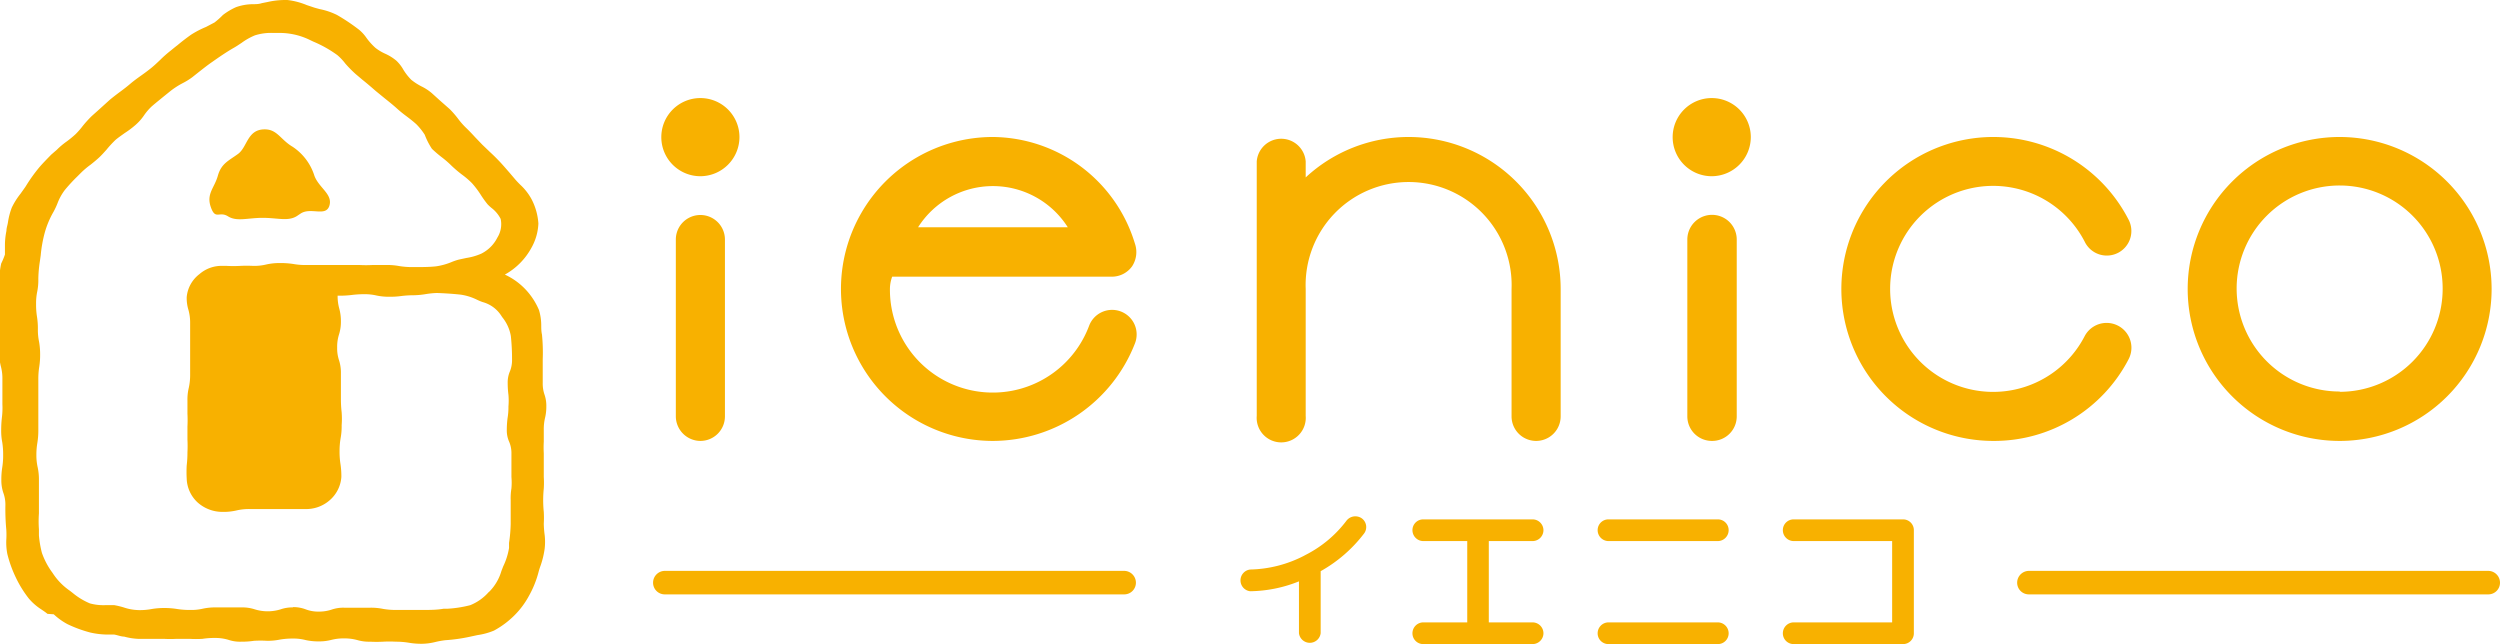 <svg xmlns="http://www.w3.org/2000/svg" viewBox="0 0 166.98 43.02"><defs><style>.cls-1{fill:#f8b100;}</style></defs><title>アセット 1</title><g id="レイヤー_2" data-name="レイヤー 2"><g id="レイヤー_1-2" data-name="レイヤー 1"><path class="cls-1" d="M28.17,43a5,5,0,0,1-.86-.07,5.27,5.27,0,0,0-.87-.07,7.89,7.89,0,0,0-.86,0,8.6,8.6,0,0,1-.86,0,2.79,2.79,0,0,1-.86-.11,3.23,3.23,0,0,0-.87-.11,3.29,3.29,0,0,0-.86.1,3.23,3.23,0,0,1-.86.1,3.85,3.85,0,0,1-.86-.09,3.23,3.23,0,0,0-.86-.1,5,5,0,0,0-.86.07,4,4,0,0,1-.86.08,7.29,7.29,0,0,0-.86,0,5.44,5.44,0,0,1-.87.06,2.41,2.41,0,0,1-.86-.13,3.06,3.06,0,0,0-.86-.12,5.29,5.29,0,0,0-.86.06,7.29,7.29,0,0,1-.86,0c-.43,0-.65,0-.86,0a7.89,7.89,0,0,1-.86,0H9.22a4.2,4.2,0,0,1-.93-.15c-.22,0-.46-.11-.69-.14l-.56,0a5.38,5.38,0,0,1-1-.13,8.43,8.43,0,0,1-1.53-.56,4.29,4.29,0,0,1-.92-.66L3.17,41c-.13-.11-.27-.2-.4-.29a3.71,3.71,0,0,1-.85-.74,7.49,7.49,0,0,1-.86-1.39A8.11,8.11,0,0,1,.49,37a4,4,0,0,1-.07-.93,5.54,5.54,0,0,0,0-.7,14.8,14.8,0,0,1-.06-1.62,2.29,2.29,0,0,0-.14-.84,2.59,2.59,0,0,1-.13-.85,5.1,5.1,0,0,1,.06-.84,5,5,0,0,0,.06-.84,5.1,5.1,0,0,0-.06-.84,3.94,3.94,0,0,1-.07-.84,7,7,0,0,1,.05-.84A5.1,5.1,0,0,0,.16,27c0-.42,0-.63,0-.84s0-.42,0-.84a3.11,3.11,0,0,0-.1-.84,3.11,3.11,0,0,1-.1-.84c0-.42,0-.63,0-.84a8.28,8.28,0,0,0,0-.84c0-.42,0-.63,0-.84s0-.42,0-.84a7.6,7.6,0,0,1,0-.84,7.6,7.6,0,0,0,0-.84,5.15,5.15,0,0,1,.12-1A4.78,4.78,0,0,0,.33,17c0-.19,0-.39,0-.58a4.77,4.77,0,0,1,.1-1c0-.19.07-.37.1-.56a4.66,4.66,0,0,1,.26-1,4.85,4.85,0,0,1,.58-.92l.32-.45.1-.16a10.56,10.56,0,0,1,.84-1.16c.24-.28.51-.55.79-.84L3.8,10a5,5,0,0,1,.64-.54,6.71,6.71,0,0,0,.61-.5,5.25,5.25,0,0,0,.48-.55,7.45,7.45,0,0,1,.6-.66l.47-.42.74-.67c.23-.19.48-.38.71-.55s.45-.34.66-.52.5-.39.74-.56.44-.32.64-.48.42-.37.61-.55a7.73,7.73,0,0,1,.69-.61c.15-.12.3-.25.45-.36.31-.26.61-.49.92-.71a6.29,6.29,0,0,1,1-.52l.57-.3A5.47,5.47,0,0,0,14.89,1a4.35,4.35,0,0,1,.87-.52,3.45,3.45,0,0,1,1.1-.2c.22,0,.42,0,.63-.07l.4-.08A5.31,5.31,0,0,1,19,0h.19a4.81,4.81,0,0,1,1.3.34l.36.12c.16.06.33.1.51.15A4.6,4.6,0,0,1,22.51,1,13,13,0,0,1,24,2a2.68,2.68,0,0,1,.47.52,4.21,4.21,0,0,0,.61.68,3.19,3.19,0,0,0,.63.38,3.19,3.19,0,0,1,.76.47,2.55,2.55,0,0,1,.48.62,3.69,3.69,0,0,0,.52.66,4,4,0,0,0,.66.43,3.32,3.32,0,0,1,.71.46l.53.48.67.59a6.31,6.31,0,0,1,.54.62,5,5,0,0,0,.52.6c.22.21.43.43.63.65l.48.5.51.49c.23.21.44.42.64.63s.44.49.65.73l.4.47c.11.13.23.25.34.36a3.73,3.73,0,0,1,.74.94,4.09,4.09,0,0,1,.47,1.65,3.6,3.6,0,0,1-.47,1.63,4.48,4.48,0,0,1-1.77,1.78,4.5,4.5,0,0,1,1.39,1A4.63,4.63,0,0,1,36,20.71a3.58,3.58,0,0,1,.15,1c0,.2,0,.42.05.64A12.15,12.15,0,0,1,36.25,24v1.57a2.28,2.28,0,0,0,.12.79,2.28,2.28,0,0,1,.12.79,3.18,3.18,0,0,1-.09.78,3.3,3.3,0,0,0-.08.78c0,.39,0,.59,0,.79a7.08,7.08,0,0,0,0,.78c0,.39,0,.59,0,.78s0,.4,0,.79a6.49,6.49,0,0,1,0,.78,7.62,7.62,0,0,0,0,1.56,6.83,6.83,0,0,1,0,.79,6.48,6.48,0,0,0,.06.76,4,4,0,0,1,0,.9,5.83,5.83,0,0,1-.27,1.13,4.42,4.42,0,0,0-.15.48,6.64,6.64,0,0,1-.62,1.53,5.55,5.55,0,0,1-1,1.34,5.88,5.88,0,0,1-1.35,1,4.55,4.55,0,0,1-1.1.3l-.51.11a11.21,11.21,0,0,1-1.63.23,5.57,5.57,0,0,0-.67.12A3.93,3.93,0,0,1,28.17,43Zm-8.61-2.45a2.33,2.33,0,0,1,.86.15,2.33,2.33,0,0,0,.86.15,2.66,2.66,0,0,0,.86-.13,2.41,2.41,0,0,1,.86-.13c.44,0,.65,0,.87,0l.86,0a4,4,0,0,1,.86.08,5,5,0,0,0,.86.07c.43,0,.65,0,.86,0h.86c.52,0,1,0,1.45-.08l.18,0h.06a7.76,7.76,0,0,0,1.55-.24,3.26,3.26,0,0,0,1.22-.86l.08-.07a3.27,3.27,0,0,0,.78-1.35l.12-.31A4.5,4.5,0,0,0,34,36.6c0-.11,0-.23,0-.34A9.85,9.85,0,0,0,34.11,35c0-.35,0-.54,0-.71s0-.42,0-.87a4,4,0,0,1,.05-.8,4.5,4.5,0,0,0,0-.76v-.79c0-.19,0-.39,0-.78a1.94,1.94,0,0,0-.15-.78,1.84,1.84,0,0,1-.16-.79,6.33,6.33,0,0,1,.05-.79,4.27,4.27,0,0,0,.06-.78,4.6,4.6,0,0,0,0-.78,6,6,0,0,1-.05-.78,1.86,1.86,0,0,1,.15-.79A2,2,0,0,0,34.2,24a14.33,14.33,0,0,0-.08-1.56,2.73,2.73,0,0,0-.57-1.25l-.1-.15a2.14,2.14,0,0,0-1.2-.86,3.27,3.27,0,0,1-.41-.17,3.63,3.63,0,0,0-1.07-.33c-.55-.06-1.06-.09-1.57-.11h-.05a5.76,5.76,0,0,0-.69.07,5.29,5.29,0,0,1-.81.08,6.68,6.68,0,0,0-.83.05,5.32,5.32,0,0,1-.83.05,3.82,3.82,0,0,1-.83-.08,3.51,3.51,0,0,0-.82-.09,6.68,6.68,0,0,0-.83.05,6.63,6.63,0,0,1-.82.05h-.14a3.14,3.14,0,0,0,.11.86,3.17,3.17,0,0,1,.11.87,2.79,2.79,0,0,1-.13.87,2.72,2.72,0,0,0-.12.86,2.52,2.52,0,0,0,.13.87,2.72,2.72,0,0,1,.12.86c0,.43,0,.65,0,.87s0,.43,0,.86a7.66,7.66,0,0,0,.05.87,5.59,5.59,0,0,1,0,.86,4.35,4.35,0,0,1-.07.87,5,5,0,0,0-.07.86,5.29,5.29,0,0,0,.06.86,5.34,5.34,0,0,1,.06.87A2.26,2.26,0,0,1,22,33.43a2.38,2.38,0,0,1-1.63.57c-.46,0-.7,0-.92,0s-.46,0-.92,0-.7,0-.92,0-.46,0-.92,0a3.65,3.65,0,0,0-.92.1,3.83,3.83,0,0,1-.92.09,2.48,2.48,0,0,1-1.65-.63,2.26,2.26,0,0,1-.73-1.6,8,8,0,0,1,0-.87,7.34,7.34,0,0,0,.05-.87,8.6,8.6,0,0,0,0-.86c0-.21,0-.43,0-.87a8.6,8.6,0,0,0,0-.86c0-.22,0-.44,0-.87a3.33,3.33,0,0,1,.09-.86,4,4,0,0,0,.09-.87c0-.43,0-.65,0-.86s0-.44,0-.87,0-.64,0-.86v-.86a3.17,3.17,0,0,0-.11-.87,2.72,2.72,0,0,1-.12-.86,2.17,2.17,0,0,1,.85-1.54,2.25,2.25,0,0,1,1.58-.55H15l.15,0h0s0,0,0,0,0,0,0,0a8.19,8.19,0,0,0,.88,0,8.57,8.57,0,0,1,.89,0,3.5,3.5,0,0,0,.89-.1,4,4,0,0,1,.88-.09,5.64,5.64,0,0,1,.89.06,4.39,4.39,0,0,0,.88.07h1.78c.44,0,.66,0,.88,0s.44,0,.89,0a8.34,8.34,0,0,0,.88,0c.22,0,.44,0,.89,0a4.39,4.39,0,0,1,.88.07,5.35,5.35,0,0,0,.89.07c.6,0,1.11,0,1.57-.05a4.28,4.28,0,0,0,1-.27,4,4,0,0,1,.52-.18l.51-.11a3.88,3.88,0,0,0,1-.29,2.4,2.4,0,0,0,1.07-1.07,1.69,1.69,0,0,0,.22-1.25,2.15,2.15,0,0,0-.61-.73,3.08,3.08,0,0,1-.26-.24,6.58,6.58,0,0,1-.46-.64,6.15,6.15,0,0,0-.59-.78,5.59,5.59,0,0,0-.68-.58,8.51,8.51,0,0,1-.66-.56,6.59,6.59,0,0,0-.69-.6,8.11,8.11,0,0,1-.64-.55A4.63,4.63,0,0,1,28.37,9a4.2,4.2,0,0,0-.56-.7c-.23-.21-.48-.4-.72-.58a8.18,8.18,0,0,1-.64-.53c-.25-.22-.5-.42-.75-.62l-.6-.49c-.31-.27-.6-.52-.89-.75l-.45-.38a7.73,7.73,0,0,1-.7-.71,3.6,3.6,0,0,0-.53-.56,7.91,7.91,0,0,0-1.6-.9l-.21-.1a4.6,4.6,0,0,0-2-.48h-.5a3.55,3.55,0,0,0-1.19.16,4.23,4.23,0,0,0-.89.5c-.18.12-.37.25-.57.36-.45.26-.92.58-1.4.92-.31.21-.62.46-.94.71l-.39.31a4.49,4.49,0,0,1-.65.4,5.42,5.42,0,0,0-.78.5L11,6.39c-.28.23-.57.46-.86.71a3.6,3.6,0,0,0-.53.62A3.37,3.37,0,0,1,9,8.39a5.92,5.92,0,0,1-.66.49c-.22.16-.43.3-.62.46a7.22,7.22,0,0,0-.6.65c-.17.19-.32.36-.49.52s-.39.34-.58.49a5.67,5.67,0,0,0-.63.53l-.25.25a11.44,11.44,0,0,0-.84.91,3.55,3.55,0,0,0-.49.89,5,5,0,0,1-.24.52l-.05.09A6,6,0,0,0,3,15.5a8.79,8.79,0,0,0-.28,1.55l-.06.43a8.33,8.33,0,0,0-.1,1.14,3.94,3.94,0,0,1-.07.84,3.85,3.85,0,0,0-.08.84,5.14,5.14,0,0,0,.06.85,5,5,0,0,1,.06.84,3.85,3.85,0,0,0,.08.84,4.74,4.74,0,0,1,.07.84,5.1,5.1,0,0,1-.06.84,5.1,5.1,0,0,0-.06.84c0,.42,0,.63,0,.84s0,.42,0,.84,0,.63,0,.84,0,.42,0,.84a5.1,5.1,0,0,1-.06.84,4.84,4.84,0,0,0-.07.84,3.71,3.71,0,0,0,.09.84,3.85,3.85,0,0,1,.08.84c0,.42,0,.63,0,.84s0,.42,0,.84c0,.18,0,.36,0,.54a7.42,7.42,0,0,0,0,1.06c0,.13,0,.27,0,.41a6.79,6.79,0,0,0,.2,1.17,5,5,0,0,0,.7,1.32l.06.09a4.19,4.19,0,0,0,1.11,1.12l.18.14A4.54,4.54,0,0,0,6,40.3a3.33,3.33,0,0,0,1,.12c.21,0,.42,0,.64,0a5.55,5.55,0,0,1,.62.15,3.34,3.34,0,0,0,1,.18,4.16,4.16,0,0,0,.86-.07,5,5,0,0,1,.86-.07,5.27,5.27,0,0,1,.87.07,5.29,5.29,0,0,0,.86.06,3.33,3.33,0,0,0,.86-.09,4,4,0,0,1,.86-.08l.86,0,.87,0a2.66,2.66,0,0,1,.86.13,2.91,2.91,0,0,0,1.72,0A2.37,2.37,0,0,1,19.56,40.57Z"/><path class="cls-1" d="M17.55,14.55c-1,0-1.73.27-2.32-.1s-.84.27-1.15-.62.24-1.27.47-2.09.72-1,1.35-1.46.61-1.64,1.78-1.64c.84,0,1.05.68,1.86,1.16A3.62,3.62,0,0,1,21,11.74c.3.81,1.24,1.23,1,2s-1.25.07-1.93.53l-.18.12C19.29,14.82,18.57,14.55,17.55,14.55Z"/><path class="cls-1" d="M46.78,29.45a1.65,1.65,0,0,1-1.64-1.64V16a1.64,1.64,0,0,1,3.28,0V27.81A1.64,1.64,0,0,1,46.78,29.45Z"/><path class="cls-1" d="M133.15,29.45a10.15,10.15,0,1,1,9-14.82,1.64,1.64,0,1,1-2.91,1.51,6.88,6.88,0,1,0,0,6.31A1.64,1.64,0,0,1,142.17,24,10.12,10.12,0,0,1,133.15,29.45Z"/><path class="cls-1" d="M156.28,9.15A10.15,10.15,0,1,0,166.42,19.3,10.16,10.16,0,0,0,156.28,9.15Zm0,17a6.88,6.88,0,1,1,6.87-6.87A6.88,6.88,0,0,1,156.28,26.17Z"/><path class="cls-1" d="M66.32,29.45a10.15,10.15,0,1,1,0-20.3,10,10,0,0,1,9.48,7.11,1.74,1.74,0,0,1-.18,1.52,1.66,1.66,0,0,1-1.35.7h0l-14.68,0a2.41,2.41,0,0,0-.15.85,6.87,6.87,0,0,0,13.3,2.44,1.64,1.64,0,1,1,3.06,1.18A10.21,10.21,0,0,1,66.32,29.45Zm-5-14.27,10,0a5.92,5.92,0,0,0-10,0Z"/><path class="cls-1" d="M94.09,9.15a10.11,10.11,0,0,0-6.88,2.7V10.78a1.64,1.64,0,0,0-3.27,0v17a1.64,1.64,0,1,0,3.27,0V19.3a6.88,6.88,0,1,1,13.75,0v8.51a1.64,1.64,0,1,0,3.28,0V19.3A10.16,10.16,0,0,0,94.09,9.15Z"/><path class="cls-1" d="M46.78,11.77a2.61,2.61,0,1,1,2.61-2.61A2.62,2.62,0,0,1,46.78,11.77Z"/><path class="cls-1" d="M114.33,29.45a1.64,1.64,0,0,1-1.63-1.64V16A1.64,1.64,0,1,1,116,16V27.81A1.64,1.64,0,0,1,114.33,29.45Z"/><path class="cls-1" d="M114.33,11.77a2.61,2.61,0,1,1,2.61-2.61A2.62,2.62,0,0,1,114.33,11.77Z"/><path class="cls-1" d="M90.94,34.61a.75.75,0,0,0-1,.16,7.89,7.89,0,0,1-2.73,2.29l-.13.07a8.19,8.19,0,0,1-3.58.91.73.73,0,0,0,0,1.45,9,9,0,0,0,3.26-.66v3.46a.73.73,0,0,0,1.45,0V38.15a9.44,9.44,0,0,0,2.91-2.53A.72.72,0,0,0,90.94,34.61Z"/><path class="cls-1" d="M102.36,36.14a.73.73,0,0,0,.73-.73.73.73,0,0,0-.73-.72h-7.3a.72.72,0,0,0-.72.72.73.73,0,0,0,.72.73H98v5.43H95.06a.73.73,0,0,0-.72.73.72.72,0,0,0,.72.72h7.3a.73.73,0,0,0,.73-.72.73.73,0,0,0-.73-.73H99.44V36.14Z"/><path class="cls-1" d="M114.74,34.69h-7.31a.72.72,0,0,0-.72.72.73.73,0,0,0,.72.73h7.31a.73.73,0,0,0,.72-.73A.72.72,0,0,0,114.74,34.69Z"/><path class="cls-1" d="M114.74,41.57h-7.31a.73.73,0,0,0-.72.73.72.72,0,0,0,.72.72h7.31a.72.72,0,0,0,.72-.72A.73.73,0,0,0,114.74,41.57Z"/><path class="cls-1" d="M127.11,34.69H119.8a.72.72,0,0,0-.72.72.73.73,0,0,0,.72.73h6.58v5.43H119.8a.73.73,0,0,0-.72.73.72.72,0,0,0,.72.72h7.31a.72.72,0,0,0,.72-.72V35.41A.72.72,0,0,0,127.11,34.69Z"/><path class="cls-1" d="M75.08,39.7H44.41a.78.78,0,0,1-.79-.78.79.79,0,0,1,.79-.79H75.08a.79.79,0,0,1,.79.79A.78.78,0,0,1,75.08,39.7Z"/><path class="cls-1" d="M166.19,39.7H135.52a.78.78,0,0,1-.79-.78.79.79,0,0,1,.79-.79h30.67a.79.79,0,0,1,.79.79A.78.78,0,0,1,166.19,39.7Z"/></g></g></svg>